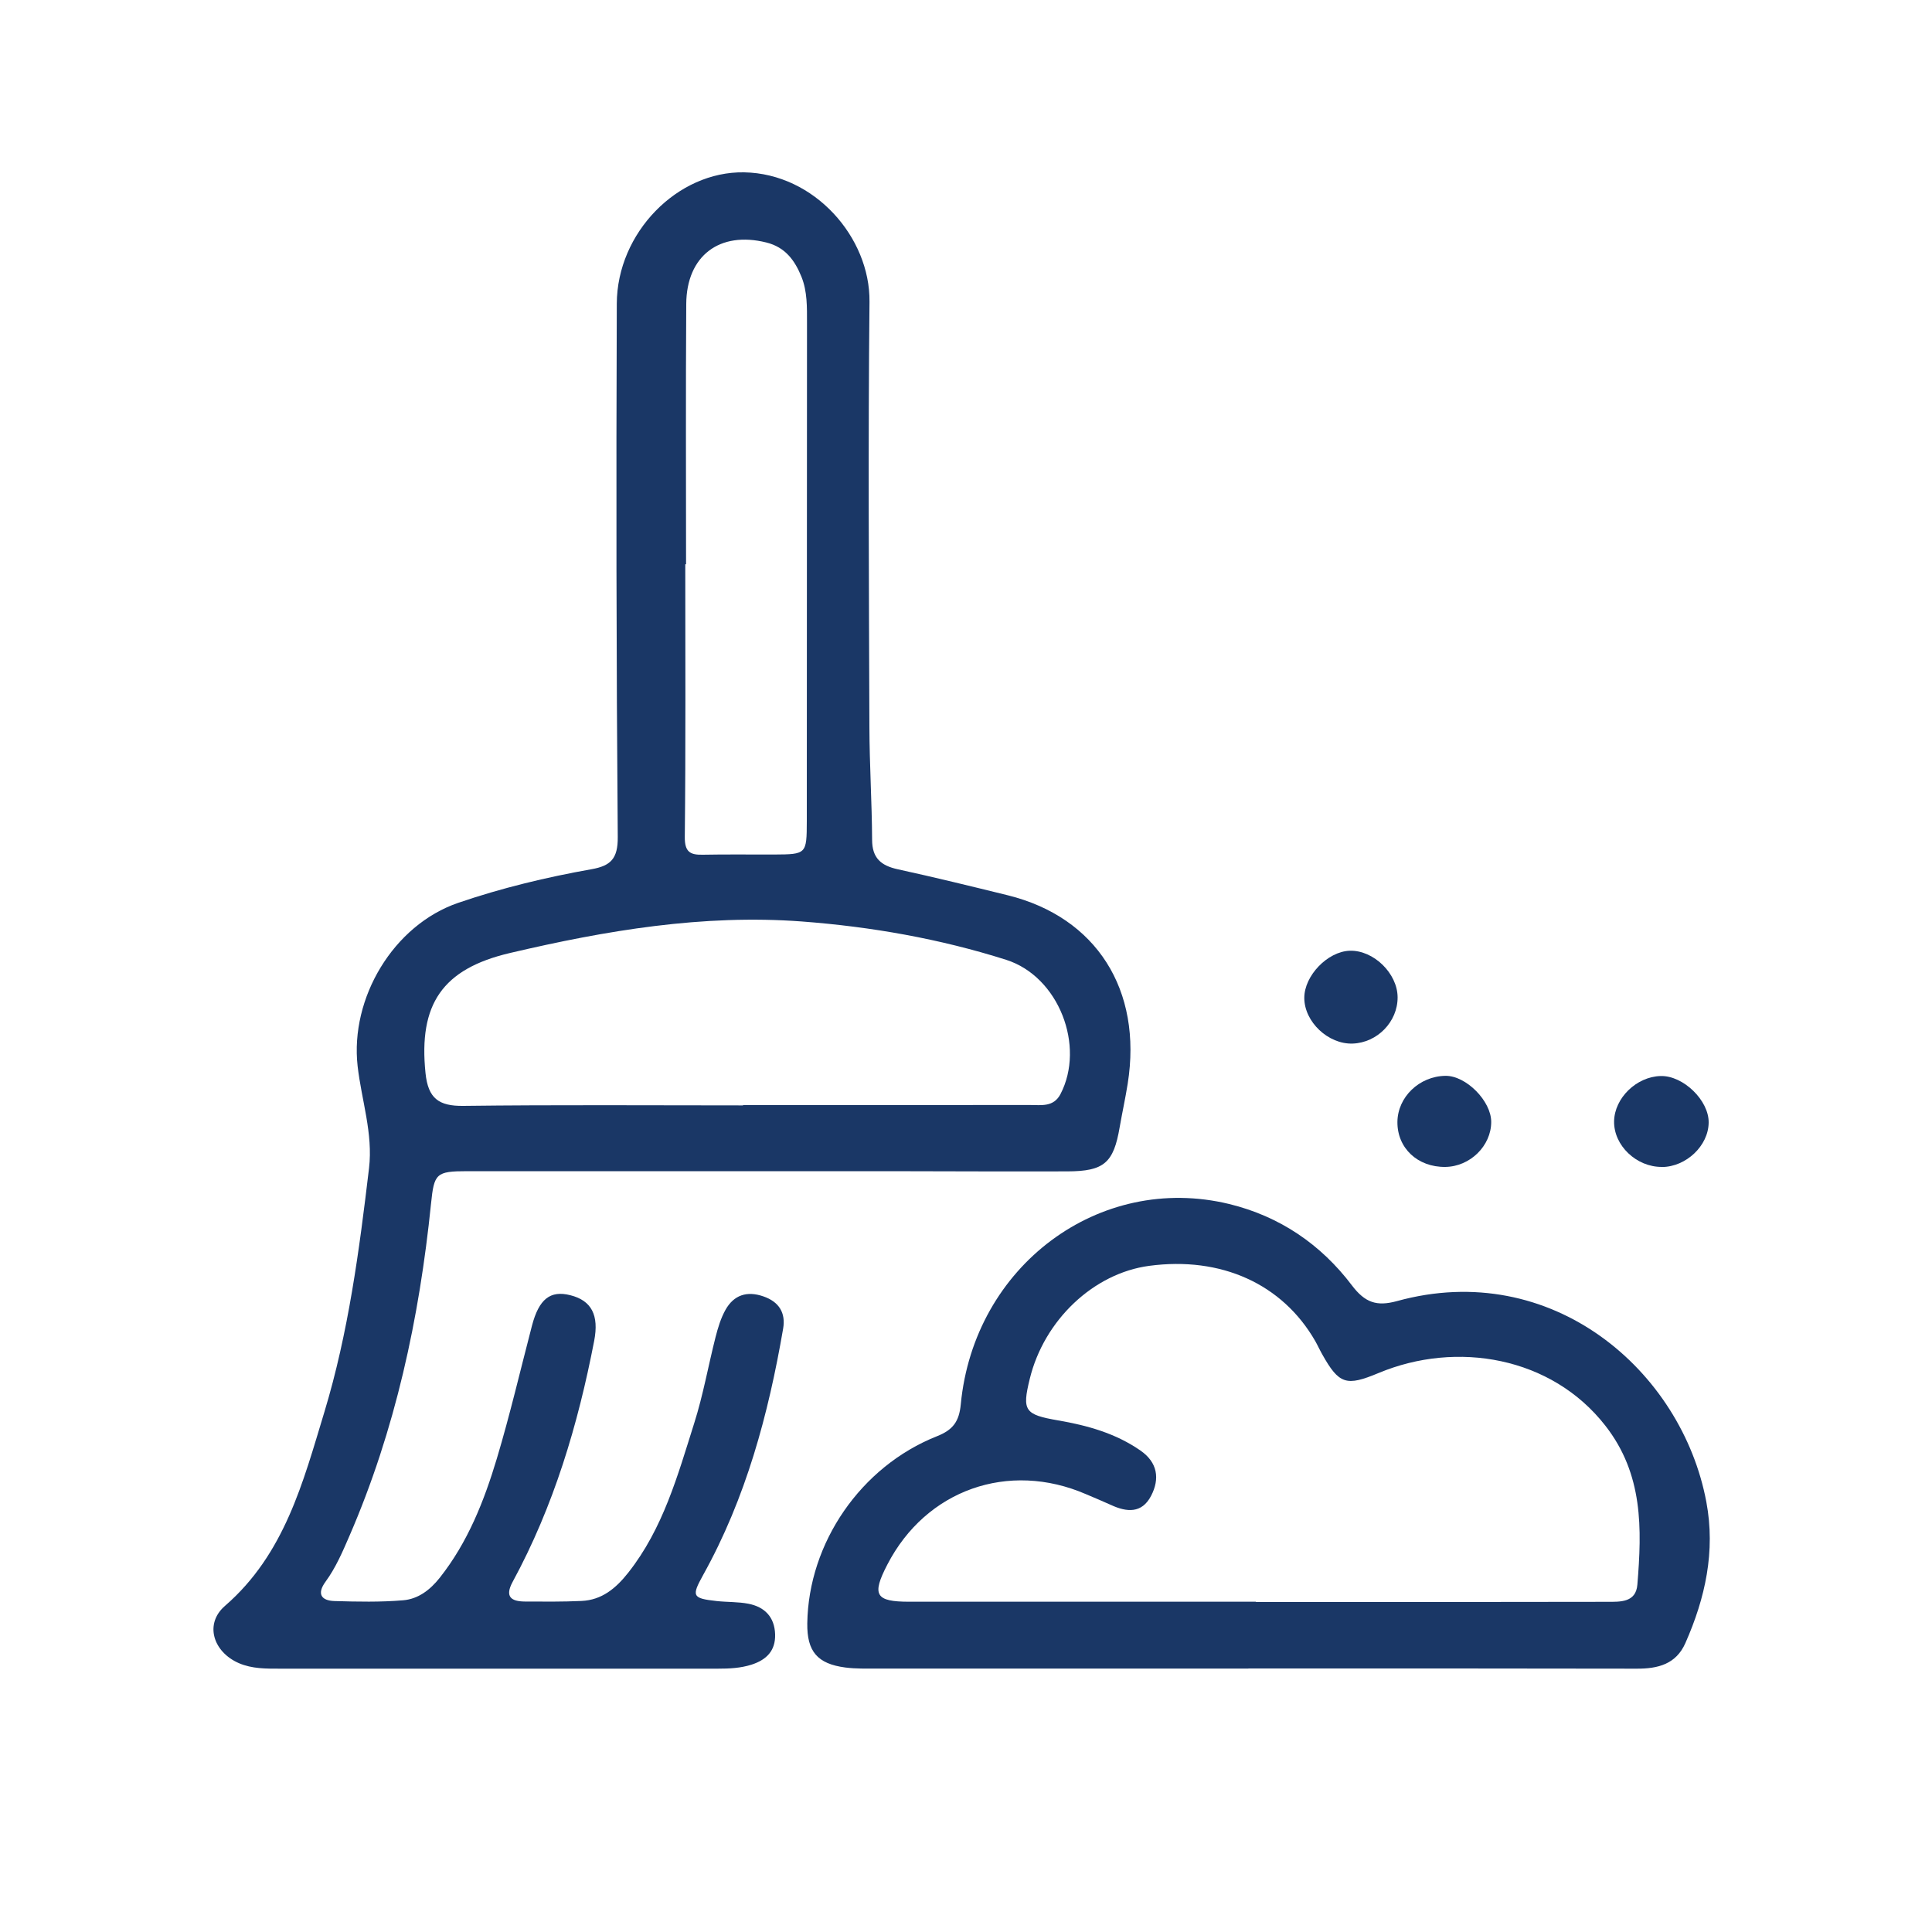 <svg xmlns="http://www.w3.org/2000/svg" id="Layer_11" data-name="Layer 11" viewBox="0 0 200 200"><defs><style>      .cls-1 {        fill: #1a3766;      }    </style></defs><path class="cls-1" d="m79.17,121.24c-10.26,0-20.53,0-30.79,0-3.25,0-3.44.24-3.76,3.36-1.21,11.87-3.69,23.43-8.46,34.43-.71,1.64-1.41,3.27-2.47,4.72-.91,1.25-.43,1.95.94,1.99,2.37.07,4.76.12,7.11-.08,1.54-.13,2.78-1.06,3.79-2.34,2.9-3.67,4.58-7.93,5.9-12.32,1.36-4.54,2.44-9.17,3.64-13.77.72-2.74,1.88-3.68,3.97-3.15,2.2.55,2.98,2.07,2.47,4.72-1.68,8.7-4.19,17.12-8.44,24.95-.83,1.53-.18,2.03,1.27,2.04,1.95.01,3.9.03,5.85-.06,2.11-.09,3.57-1.31,4.84-2.92,3.62-4.58,5.13-10.09,6.84-15.5.92-2.9,1.45-5.93,2.2-8.88.25-.98.55-1.98,1.04-2.85.86-1.52,2.21-1.97,3.91-1.38,1.63.56,2.33,1.71,2.05,3.34-1.53,8.9-3.86,17.55-8.28,25.5-1.21,2.19-1.15,2.42,1.4,2.7,1.09.12,2.22.07,3.29.28,1.68.33,2.7,1.37,2.76,3.16.05,1.7-.89,2.64-2.43,3.14-1.15.37-2.33.42-3.52.42-15.1,0-30.2,0-45.3,0-1.44,0-2.89.02-4.26-.57-2.67-1.16-3.59-4.07-1.44-5.93,6.17-5.35,8.08-12.79,10.29-20.07,2.49-8.22,3.61-16.73,4.62-25.23.43-3.6-.78-7.06-1.18-10.58-.79-7.05,3.7-14.6,10.42-16.9,4.5-1.54,9.12-2.65,13.8-3.48,1.97-.35,2.73-1.08,2.71-3.33-.15-18.41-.17-36.81-.1-55.22.03-7.34,6.28-13.71,13.18-13.59,7.3.13,13.05,6.74,12.98,13.4-.15,14.66-.06,29.33-.01,44,.01,3.9.26,7.8.28,11.69,0,1.9.92,2.68,2.67,3.06,3.81.83,7.6,1.76,11.38,2.69,9.17,2.27,13.95,9.8,12.41,19.5-.24,1.51-.57,3-.83,4.5-.63,3.69-1.6,4.57-5.41,4.58-6.19.02-12.38-.01-18.58-.02-4.24,0-8.48,0-12.72,0Zm-2.25-6.81v-.03c9.91,0,19.82,0,29.73-.01,1.15,0,2.42.23,3.13-1.13,2.58-4.96-.16-12.16-5.62-13.9-6.87-2.18-13.98-3.43-21.17-3.97-10.24-.76-20.25.93-30.18,3.26-7.02,1.64-9.5,5.31-8.76,12.45.27,2.6,1.36,3.41,3.91,3.38,9.66-.12,19.31-.05,28.97-.05Zm-5.89-56.02s-.06,0-.09,0c0,9.4.05,18.81-.05,28.21-.02,1.58.55,1.89,1.88,1.86,2.46-.05,4.91-.01,7.37-.02,3.34-.02,3.37-.04,3.38-3.44,0-17.2.01-34.4.02-51.6,0-1.61.04-3.24-.57-4.76-.69-1.71-1.69-3.08-3.65-3.56-4.81-1.2-8.25,1.36-8.28,6.37-.06,8.98-.02,17.96-.02,26.94Z"></path><path class="cls-1" d="m129.23,172.73c-12.81,0-25.61,0-38.42,0-1.1,0-2.21.03-3.3-.11-2.9-.38-3.98-1.67-3.94-4.57.12-8.32,5.53-16.24,13.42-19.37,1.67-.66,2.3-1.53,2.47-3.31,1.37-14.33,14.35-23.99,27.79-20.73,5.22,1.27,9.49,4.18,12.69,8.41,1.37,1.81,2.58,2.21,4.67,1.64,16.04-4.43,29.49,7.2,32.03,20.79.96,5.11-.11,9.95-2.17,14.61-.96,2.18-2.83,2.66-5.04,2.65-13.4-.03-26.8-.02-40.2-.02Zm.78-6.91v.02c1.44,0,2.88,0,4.32,0,10.68,0,21.36,0,32.04-.02,1.37,0,2.98.08,3.13-1.78.47-5.78.62-11.42-3.32-16.46-5.57-7.14-15.38-8.82-23.46-5.45-3.35,1.4-4.1,1.19-5.86-1.96-.25-.44-.46-.91-.71-1.35-3.4-5.91-9.74-8.78-17.19-7.78-5.76.77-10.88,5.62-12.36,11.7-.81,3.3-.53,3.7,2.94,4.3,3.03.52,5.96,1.34,8.52,3.12,1.76,1.22,2.03,2.9,1.1,4.69-.96,1.84-2.52,1.7-4.16.94-.85-.39-1.71-.74-2.57-1.11-8.03-3.48-16.57-.46-20.57,7.28-1.64,3.16-1.24,3.85,2.27,3.85,11.95,0,23.91,0,35.86,0Z"></path><path class="cls-1" d="m139.72,98.42c2.46-.08,4.95,2.34,4.96,4.82.01,2.53-2.1,4.7-4.65,4.79-2.53.09-5.01-2.25-5.01-4.73,0-2.3,2.41-4.8,4.7-4.88Z"></path><path class="cls-1" d="m149.61,120.8c-2.86.03-4.97-1.95-4.95-4.65.02-2.58,2.26-4.74,4.97-4.78,2.13-.03,4.74,2.6,4.74,4.77,0,2.48-2.19,4.63-4.76,4.66Z"></path><path class="cls-1" d="m172.04,120.8c-2.64.02-4.99-2.22-4.95-4.72.04-2.41,2.31-4.62,4.81-4.69,2.34-.07,5.02,2.53,4.98,4.83-.03,2.39-2.33,4.57-4.84,4.59Z"></path></svg>